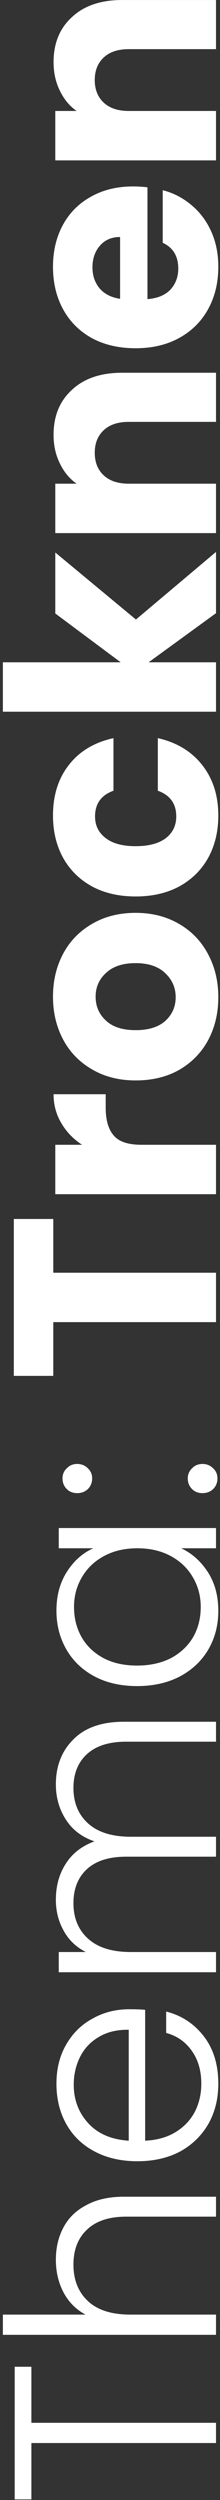 <svg xmlns="http://www.w3.org/2000/svg" width="55" height="623" viewBox="0 0 55 623" fill="none"><rect x="0" y="0" width="55" height="623" fill="#333333" stroke="none"/><path d="M3.672 589.792L7.848 589.792L7.848 603.76L54 603.76L54 608.8L7.848 608.8L7.848 622.84L3.672 622.84L3.672 589.792ZM13.968 563.114C13.968 560.138 14.592 557.474 15.84 555.122C17.088 552.722 19.008 550.85 21.6 549.506C24.144 548.114 27.264 547.418 30.96 547.418L54 547.418L54 552.386L31.536 552.386C27.264 552.386 24 553.466 21.744 555.626C19.488 557.738 18.36 560.642 18.36 564.338C18.36 568.13 19.56 571.154 21.96 573.41C24.36 575.666 27.888 576.794 32.544 576.794L54 576.794L54 581.834L0.72 581.834L0.72 576.794L21.384 576.794C19.032 575.546 17.208 573.722 15.912 571.322C14.616 568.874 13.968 566.138 13.968 563.114ZM32.328 500.703C34.056 500.703 35.376 500.751 36.288 500.847L36.288 533.463C39.264 533.319 41.808 532.599 43.92 531.303C46.032 530.007 47.64 528.303 48.744 526.191C49.8 524.079 50.328 521.775 50.328 519.279C50.328 516.015 49.536 513.279 47.952 511.071C46.368 508.815 44.232 507.327 41.544 506.607L41.544 501.279C45.384 502.239 48.528 504.303 50.976 507.471C53.376 510.591 54.576 514.527 54.576 519.279C54.576 522.975 53.76 526.287 52.128 529.215C50.448 532.143 48.096 534.447 45.072 536.127C42 537.759 38.424 538.575 34.344 538.575C30.264 538.575 26.688 537.759 23.616 536.127C20.544 534.495 18.192 532.215 16.56 529.287C14.928 526.359 14.112 523.023 14.112 519.279C14.112 515.535 14.928 512.271 16.56 509.487C18.192 506.655 20.4 504.495 23.184 503.007C25.92 501.471 28.968 500.703 32.328 500.703ZM32.184 505.815C29.256 505.767 26.76 506.367 24.696 507.615C22.632 508.815 21.072 510.471 20.016 512.583C18.96 514.695 18.432 516.999 18.432 519.495C18.432 523.239 19.632 526.431 22.032 529.071C24.432 531.711 27.816 533.175 32.184 533.463L32.184 505.815ZM13.968 444.682C13.968 440.074 15.432 436.33 18.36 433.45C21.24 430.522 25.44 429.058 30.96 429.058L54 429.058L54 434.026L31.536 434.026C27.264 434.026 24 435.058 21.744 437.122C19.488 439.186 18.36 441.994 18.36 445.546C18.36 449.242 19.584 452.194 22.032 454.402C24.48 456.61 28.032 457.714 32.688 457.714L54 457.714L54 462.682L31.536 462.682C27.264 462.682 24 463.714 21.744 465.778C19.488 467.842 18.36 470.674 18.36 474.274C18.36 477.97 19.584 480.922 22.032 483.13C24.48 485.338 28.032 486.442 32.688 486.442L54 486.442L54 491.482L14.688 491.482L14.688 486.442L21.456 486.442C19.008 485.194 17.16 483.418 15.912 481.114C14.616 478.81 13.968 476.242 13.968 473.41C13.968 470.002 14.784 467.026 16.416 464.482C18.048 461.89 20.448 460.018 23.616 458.866C20.496 457.81 18.12 456.01 16.488 453.466C14.808 450.874 13.968 447.946 13.968 444.682ZM34.272 420.169C30.24 420.169 26.712 419.377 23.688 417.793C20.616 416.161 18.264 413.929 16.632 411.097C14.952 408.217 14.112 404.977 14.112 401.377C14.112 397.633 14.976 394.417 16.704 391.729C18.432 388.993 20.64 387.025 23.328 385.825L14.688 385.825L14.688 380.785L54 380.785L54 385.825L45.288 385.825C47.976 387.073 50.208 389.065 51.984 391.801C53.712 394.489 54.576 397.705 54.576 401.449C54.576 405.001 53.736 408.217 52.056 411.097C50.376 413.929 48 416.161 44.928 417.793C41.856 419.377 38.304 420.169 34.272 420.169ZM34.344 385.825C31.176 385.825 28.392 386.473 25.992 387.769C23.592 389.065 21.744 390.841 20.448 393.097C19.152 395.305 18.504 397.753 18.504 400.441C18.504 403.225 19.128 405.721 20.376 407.929C21.624 410.137 23.448 411.889 25.848 413.185C28.2 414.433 31.008 415.057 34.272 415.057C37.488 415.057 40.32 414.433 42.768 413.185C45.168 411.889 47.016 410.137 48.312 407.929C49.56 405.721 50.184 403.225 50.184 400.441C50.184 397.753 49.536 395.305 48.24 393.097C46.944 390.841 45.096 389.065 42.696 387.769C40.296 386.473 37.512 385.825 34.344 385.825ZM54.36 368.415C54.36 369.471 54 370.359 53.28 371.079C52.56 371.751 51.672 372.087 50.616 372.087C49.56 372.087 48.696 371.751 48.024 371.079C47.304 370.359 46.944 369.471 46.944 368.415C46.944 367.407 47.304 366.567 48.024 365.895C48.696 365.175 49.56 364.815 50.616 364.815C51.672 364.815 52.56 365.175 53.28 365.895C54 366.567 54.36 367.407 54.36 368.415ZM23.04 368.415C23.04 369.471 22.68 370.359 21.96 371.079C21.24 371.751 20.352 372.087 19.296 372.087C18.24 372.087 17.376 371.751 16.704 371.079C15.984 370.359 15.624 369.471 15.624 368.415C15.624 367.407 15.984 366.567 16.704 365.895C17.376 365.175 18.24 364.815 19.296 364.815C20.352 364.815 21.24 365.175 21.96 365.895C22.68 366.567 23.04 367.407 23.04 368.415ZM3.456 303.77L13.32 303.77L13.32 317.162L54 317.162L54 329.474L13.32 329.474L13.32 342.866L3.456 342.866L3.456 303.77ZM20.52 285.279C18.312 283.839 16.584 282.039 15.336 279.879C14.04 277.719 13.392 275.319 13.392 272.679L26.424 272.679L26.424 276.063C26.424 279.135 27.096 281.439 28.44 282.975C29.736 284.511 32.04 285.279 35.352 285.279L54 285.279L54 297.591L13.824 297.591L13.824 285.279L20.52 285.279ZM54.576 248.506C54.576 252.442 53.736 255.994 52.056 259.162C50.376 262.282 47.976 264.754 44.856 266.578C41.736 268.354 38.088 269.242 33.912 269.242C29.784 269.242 26.16 268.33 23.04 266.506C19.872 264.682 17.448 262.186 15.768 259.018C14.088 255.85 13.248 252.298 13.248 248.362C13.248 244.426 14.088 240.874 15.768 237.706C17.448 234.538 19.872 232.042 23.04 230.218C26.16 228.394 29.784 227.482 33.912 227.482C38.04 227.482 41.688 228.418 44.856 230.29C47.976 232.114 50.376 234.634 52.056 237.85C53.736 241.018 54.576 244.57 54.576 248.506ZM43.92 248.506C43.92 246.154 43.056 244.162 41.328 242.53C39.6 240.85 37.128 240.01 33.912 240.01C30.696 240.01 28.224 240.826 26.496 242.458C24.768 244.042 23.904 246.01 23.904 248.362C23.904 250.762 24.768 252.754 26.496 254.338C28.176 255.922 30.648 256.714 33.912 256.714C37.128 256.714 39.6 255.946 41.328 254.41C43.056 252.826 43.92 250.858 43.92 248.506ZM33.912 223.398C29.736 223.398 26.088 222.558 22.968 220.878C19.848 219.15 17.448 216.774 15.768 213.75C14.088 210.678 13.248 207.174 13.248 203.238C13.248 198.198 14.568 193.998 17.208 190.638C19.848 187.23 23.568 184.998 28.368 183.942L28.368 197.046C25.296 198.15 23.76 200.286 23.76 203.454C23.76 205.71 24.648 207.51 26.424 208.854C28.152 210.198 30.648 210.87 33.912 210.87C37.176 210.87 39.696 210.198 41.472 208.854C43.2 207.51 44.064 205.71 44.064 203.454C44.064 200.286 42.528 198.15 39.456 197.046L39.456 183.942C44.16 184.998 47.856 187.23 50.544 190.638C53.232 194.046 54.576 198.246 54.576 203.238C54.576 207.174 53.736 210.678 52.056 213.75C50.376 216.774 47.976 219.15 44.856 220.878C41.736 222.558 38.088 223.398 33.912 223.398ZM54 152.804L37.152 165.044L54 165.044L54 177.356L0.72 177.356L0.72 165.044L30.168 165.044L13.824 152.876L13.824 137.684L33.984 154.388L54 137.54L54 152.804ZM13.392 108.368C13.392 103.664 14.928 99.921 18 97.136C21.024 94.305 25.2 92.888 30.528 92.888L54 92.888L54 105.128L32.184 105.128C29.496 105.128 27.408 105.824 25.92 107.216C24.432 108.608 23.688 110.48 23.688 112.832C23.688 115.184 24.432 117.056 25.92 118.448C27.408 119.84 29.496 120.536 32.184 120.536L54 120.536L54 132.848L13.824 132.848L13.824 120.536L19.152 120.536C17.376 119.288 15.984 117.608 14.976 115.496C13.92 113.384 13.392 111.008 13.392 108.368ZM33.264 46.461C34.416 46.461 35.616 46.533 36.864 46.677L36.864 74.541C39.36 74.349 41.28 73.557 42.624 72.165C43.92 70.725 44.568 68.973 44.568 66.909C44.568 63.837 43.272 61.701 40.68 60.501L40.68 47.397C43.32 48.069 45.696 49.293 47.808 51.069C49.92 52.797 51.576 54.981 52.776 57.621C53.976 60.261 54.576 63.213 54.576 66.477C54.576 70.413 53.736 73.917 52.056 76.989C50.376 80.061 47.976 82.461 44.856 84.189C41.736 85.917 38.088 86.781 33.912 86.781C29.736 86.781 26.088 85.941 22.968 84.261C19.848 82.533 17.448 80.133 15.768 77.061C14.088 73.989 13.248 70.461 13.248 66.477C13.248 62.589 14.064 59.133 15.696 56.109C17.328 53.085 19.656 50.733 22.68 49.053C25.704 47.325 29.232 46.461 33.264 46.461ZM30.024 59.061C27.912 59.061 26.232 59.781 24.984 61.221C23.736 62.661 23.112 64.461 23.112 66.621C23.112 68.685 23.712 70.437 24.912 71.877C26.112 73.269 27.816 74.133 30.024 74.469L30.024 59.061ZM13.392 15.486C13.392 10.782 14.928 7.038 18 4.254C21.024 1.422 25.2 0.006 30.528 0.006L54 0.006L54 12.246L32.184 12.246C29.496 12.246 27.408 12.942 25.92 14.334C24.432 15.726 23.688 17.598 23.688 19.95C23.688 22.302 24.432 24.174 25.92 25.566C27.408 26.958 29.496 27.654 32.184 27.654L54 27.654L54 39.966L13.824 39.966L13.824 27.654L19.152 27.654C17.376 26.406 15.984 24.726 14.976 22.614C13.92 20.502 13.392 18.126 13.392 15.486Z" fill="white"></path></svg>